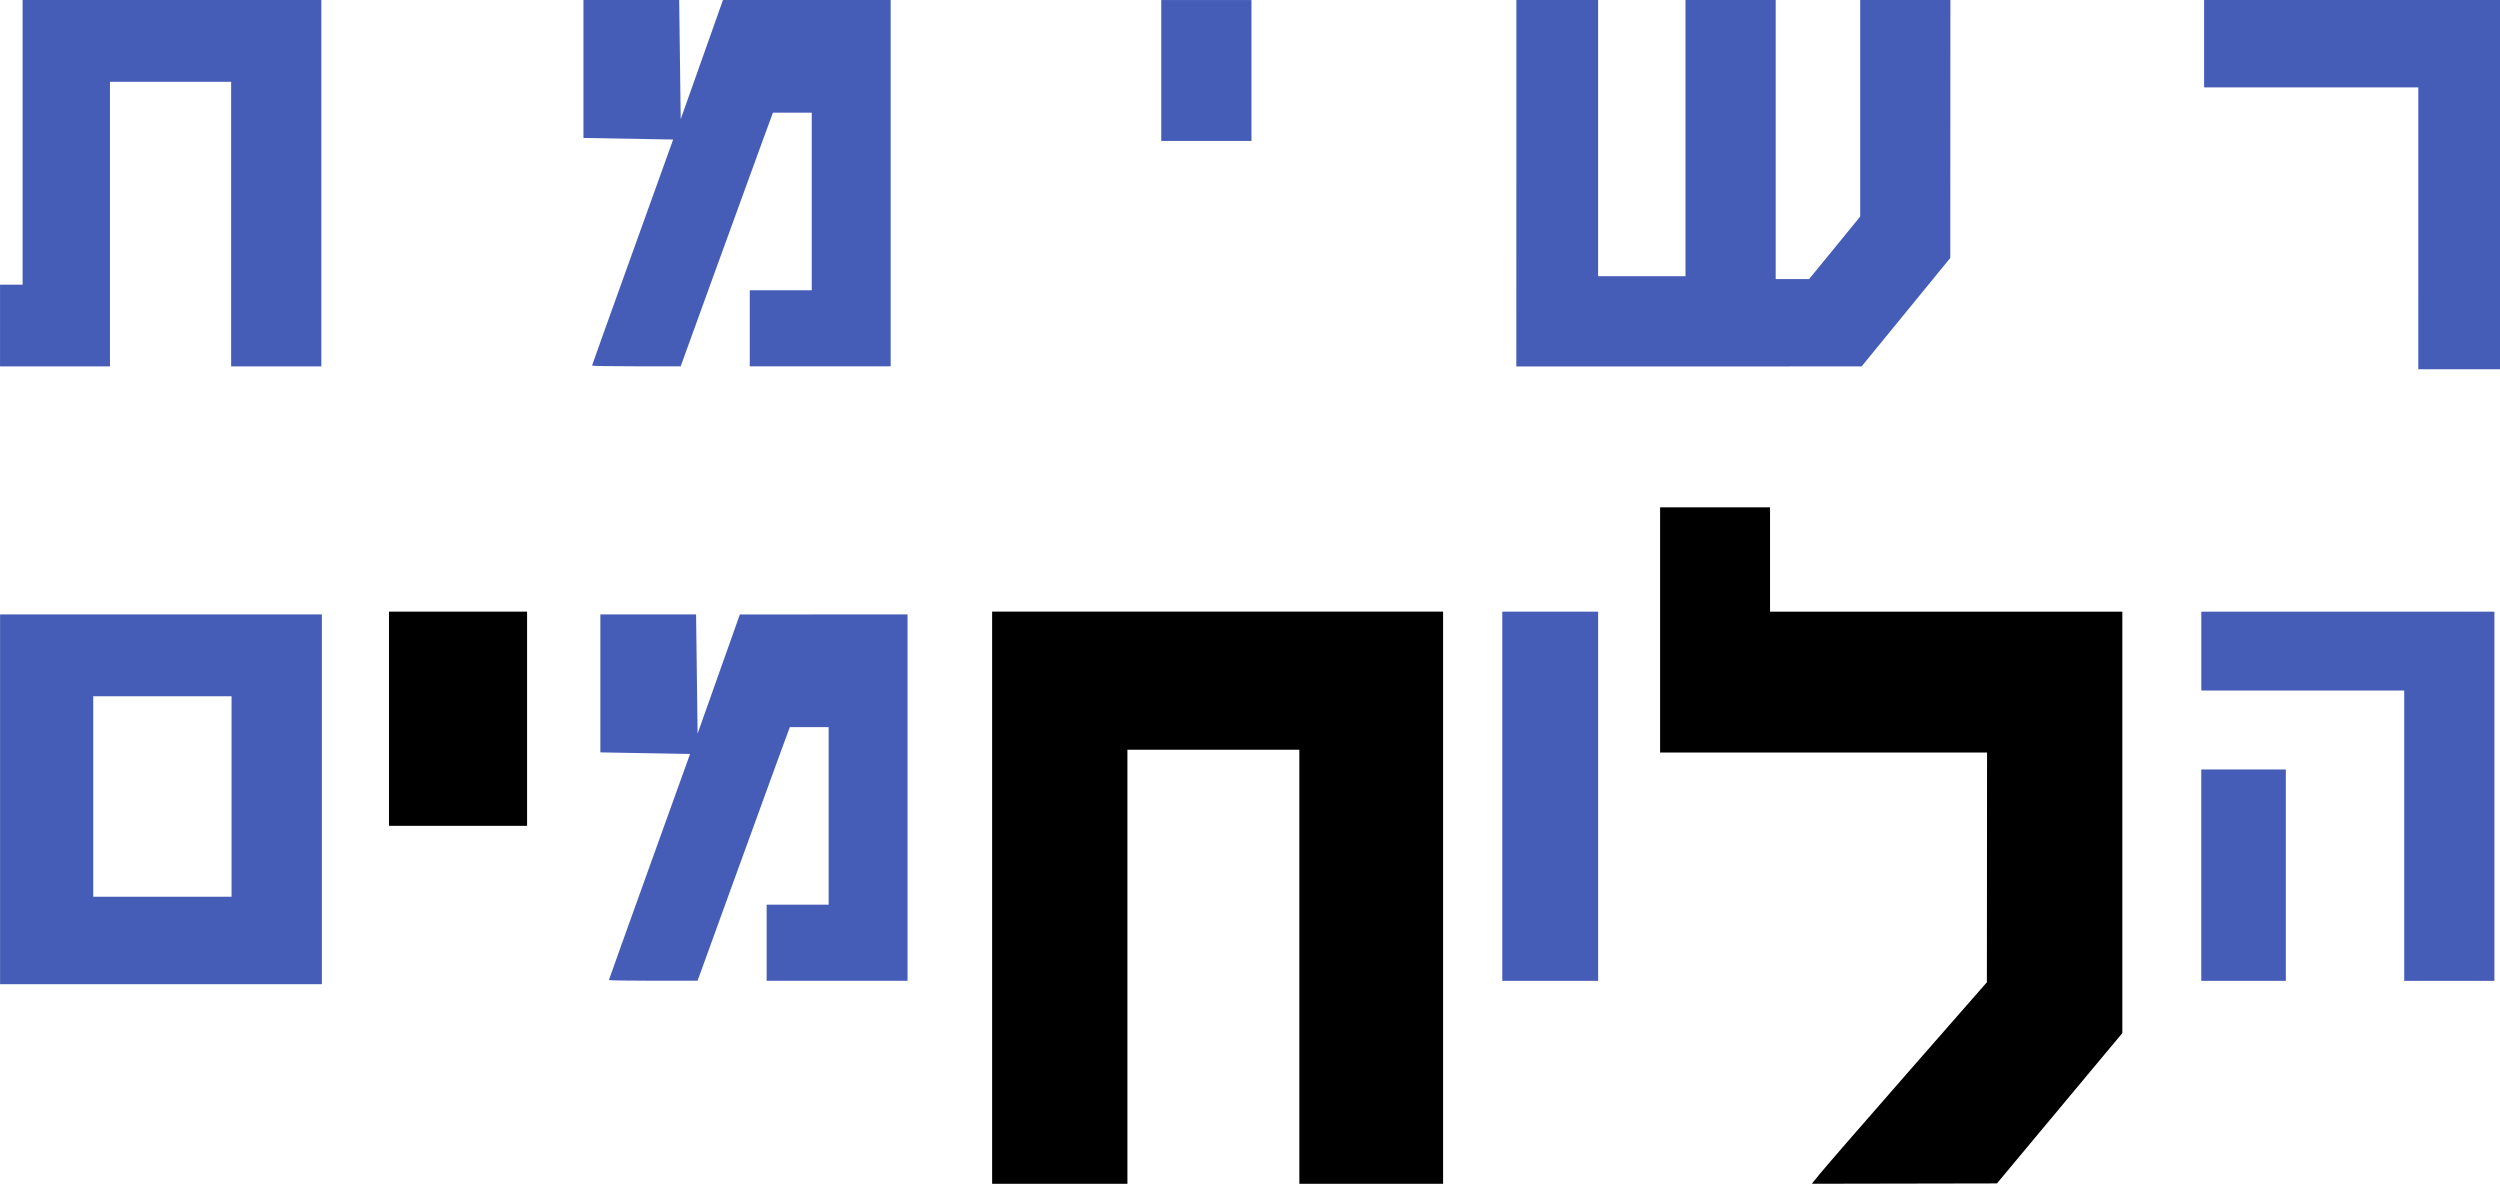 <?xml version="1.0" encoding="UTF-8" standalone="no"?>
<!-- Created with Inkscape (http://www.inkscape.org/) -->

<svg
   width="88.635mm"
   height="41.969mm"
   viewBox="0 0 88.635 41.969"
   version="1.1"
   id="svg5"
   inkscape:version="1.1.2 (b8e25be8, 2022-02-05)"
   sodipodi:docname="yahad.svg"
   xmlns:inkscape="http://www.inkscape.org/namespaces/inkscape"
   xmlns:sodipodi="http://sodipodi.sourceforge.net/DTD/sodipodi-0.dtd"
   xmlns="http://www.w3.org/2000/svg"
   xmlns:svg="http://www.w3.org/2000/svg">
  <sodipodi:namedview
     id="namedview7"
     pagecolor="#ffffff"
     bordercolor="#666666"
     borderopacity="1.0"
     inkscape:pageshadow="2"
     inkscape:pageopacity="0.0"
     inkscape:pagecheckerboard="0"
     inkscape:document-units="mm"
     showgrid="false"
     showguides="true"
     inkscape:guide-bbox="true"
     inkscape:snap-others="false"
     inkscape:snap-nodes="false"
     inkscape:snap-global="false"
     fit-margin-top="0"
     fit-margin-left="0"
     fit-margin-right="0"
     fit-margin-bottom="0"
     inkscape:zoom="1"
     inkscape:cx="166"
     inkscape:cy="56.5"
     inkscape:window-width="1643"
     inkscape:window-height="981"
     inkscape:window-x="0"
     inkscape:window-y="25"
     inkscape:window-maximized="0"
     inkscape:current-layer="g837"
     inkscape:lockguides="true" />
  <defs
     id="defs2" />
  <g
     inkscape:label="Layer 1"
     inkscape:groupmode="layer"
     id="layer1"
     transform="translate(-159.363,-445.407)">
    <g
       id="g841"
       transform="translate(2.299,-17.011)">
      <g
         id="g837">
        <path
           id="path58500"
           style="fill:#465db8;fill-opacity:1;stroke-width:0.378"
           d="m 4.5,238.332 v 24.738 24.736 H 26.027 47.555 V 263.07 238.332 H 26.027 Z m 12.463,10.953 h 9.254 9.252 v 13.406 13.408 h -9.252 -9.254 v -13.408 z"
           transform="matrix(0.265,0,0,0.265,155.874,421.044)" />
        <path
           style="fill:#465db8;fill-opacity:1;stroke-width:0.1"
           d="m 198.235,464.917 v -2.498 h 1.599 1.599 v 2.498 2.498 h -1.599 -1.599 z"
           id="path58522" />
        <path
           style="fill:#465db8;fill-opacity:1;stroke-width:0.1"
           d="m 210.825,468.914 v -6.495 h 1.449 1.449 v 4.896 4.896 h 1.549 1.549 v -4.896 -4.896 h 1.599 1.599 v 4.946 4.946 h 0.593 0.593 l 0.905,-1.108 0.905,-1.108 v -3.838 -3.838 h 1.599 1.599 l -0.002,4.572 -0.002,4.572 -1.572,1.923 -1.572,1.923 -6.121,0.001 -6.121,10e-4 z"
           id="path58520" />
        <path
           style="fill:#465db8;fill-opacity:1;stroke-width:0.1"
           d="m 178.052,475.384 c 0.001,-0.014 0.649,-1.824 1.44,-4.022 l 1.438,-3.997 -1.59,-0.028 -1.59,-0.028 v -2.446 -2.446 h 1.697 1.697 l 0.027,2.113 0.027,2.113 0.749,-2.112 0.749,-2.112 2.973,-0.001 2.973,-10e-4 v 6.495 6.495 h -2.498 -2.498 v -1.349 -1.349 h 1.099 1.099 v -3.148 -3.148 h -0.688 -0.688 l -0.395,1.074 c -0.217,0.591 -0.953,2.614 -1.635,4.496 l -1.241,3.422 -1.574,3.8e-4 c -0.866,3e-4 -1.573,-0.011 -1.572,-0.025 z"
           id="path58518" />
        <path
           style="fill:#465db8;fill-opacity:1;stroke-width:0.1"
           d="m 157.065,473.96 v -1.449 h 0.4 0.4 v -5.046 -5.046 h 5.296 5.296 v 6.495 6.495 h -1.599 -1.599 v -5.046 -5.046 h -2.148 -2.148 v 5.046 5.046 h -1.949 -1.949 z"
           id="path58516" />
        <path
           style="fill:#465db8;fill-opacity:1;stroke-width:0.1"
           d="m 242.802,470.513 v -4.996 h -3.797 -3.797 v -1.549 -1.549 h 5.246 5.246 v 6.545 6.545 h -1.449 -1.449 z"
           id="path58514" />
        <path
           style="fill:#000000;fill-opacity:1;stroke-width:0.1"
           d="m 170.855,487.9 v -3.797 h 2.448 2.448 v 3.797 3.797 h -2.448 -2.448 z"
           id="path58512" />
        <path
           style="fill:#465db8;fill-opacity:1;stroke-width:0.1"
           d="m 242.303,492.047 v -5.146 h -3.597 -3.597 v -1.399 -1.399 h 5.196 5.196 v 6.545 6.545 h -1.599 -1.599 z"
           id="path58510" />
        <path
           style="fill:#465db8;fill-opacity:1;stroke-width:0.1"
           d="m 235.108,493.446 v -3.747 h 1.499 1.499 v 3.747 3.747 h -1.499 -1.499 z"
           id="path58508" />
        <path
           style="fill:#465db8;fill-opacity:1;stroke-width:0.1"
           d="m 210.326,490.648 v -6.545 h 1.699 1.699 v 6.545 6.545 h -1.699 -1.699 z"
           id="path58506" />
        <path
           style="fill:#465db8;fill-opacity:1;stroke-width:0.1"
           d="m 178.651,497.168 c 10e-4,-0.014 0.649,-1.824 1.44,-4.022 l 1.438,-3.997 -1.59,-0.028 -1.59,-0.028 v -2.446 -2.446 h 1.697 1.697 l 0.027,2.113 0.027,2.113 0.749,-2.112 0.749,-2.112 2.973,-0.001 2.973,-10e-4 v 6.495 6.495 h -2.498 -2.498 v -1.349 -1.349 h 1.099 1.099 v -3.148 -3.148 h -0.688 -0.688 l -0.395,1.074 c -0.217,0.591 -0.953,2.614 -1.635,4.496 l -1.241,3.422 -1.574,3.8e-4 c -0.866,3e-4 -1.573,-0.011 -1.572,-0.025 z"
           id="path58504" />
        <path
           style="fill:#000000;fill-opacity:1;stroke-width:0.1"
           d="m 221.604,504.013 c 0.167,-0.206 1.563,-1.814 3.103,-3.572 l 2.8,-3.198 0.003,-4.072 0.003,-4.072 h -5.796 -5.796 v -4.347 -4.347 h 1.949 1.949 v 1.849 1.849 h 6.245 6.245 v 7.471 7.471 l -2.223,2.665 -2.223,2.665 -3.281,0.006 -3.281,0.006 0.303,-0.375 z"
           id="path58498" />
        <path
           style="fill:#000000;fill-opacity:1;stroke-width:0.1"
           d="m 192.239,494.245 v -10.143 h 7.994 7.994 v 10.143 10.143 h -2.548 -2.548 v -7.694 -7.694 h -3.048 -3.048 v 7.694 7.694 h -2.398 -2.398 z"
           id="path58457" />
      </g>
    </g>
  </g>
</svg>
